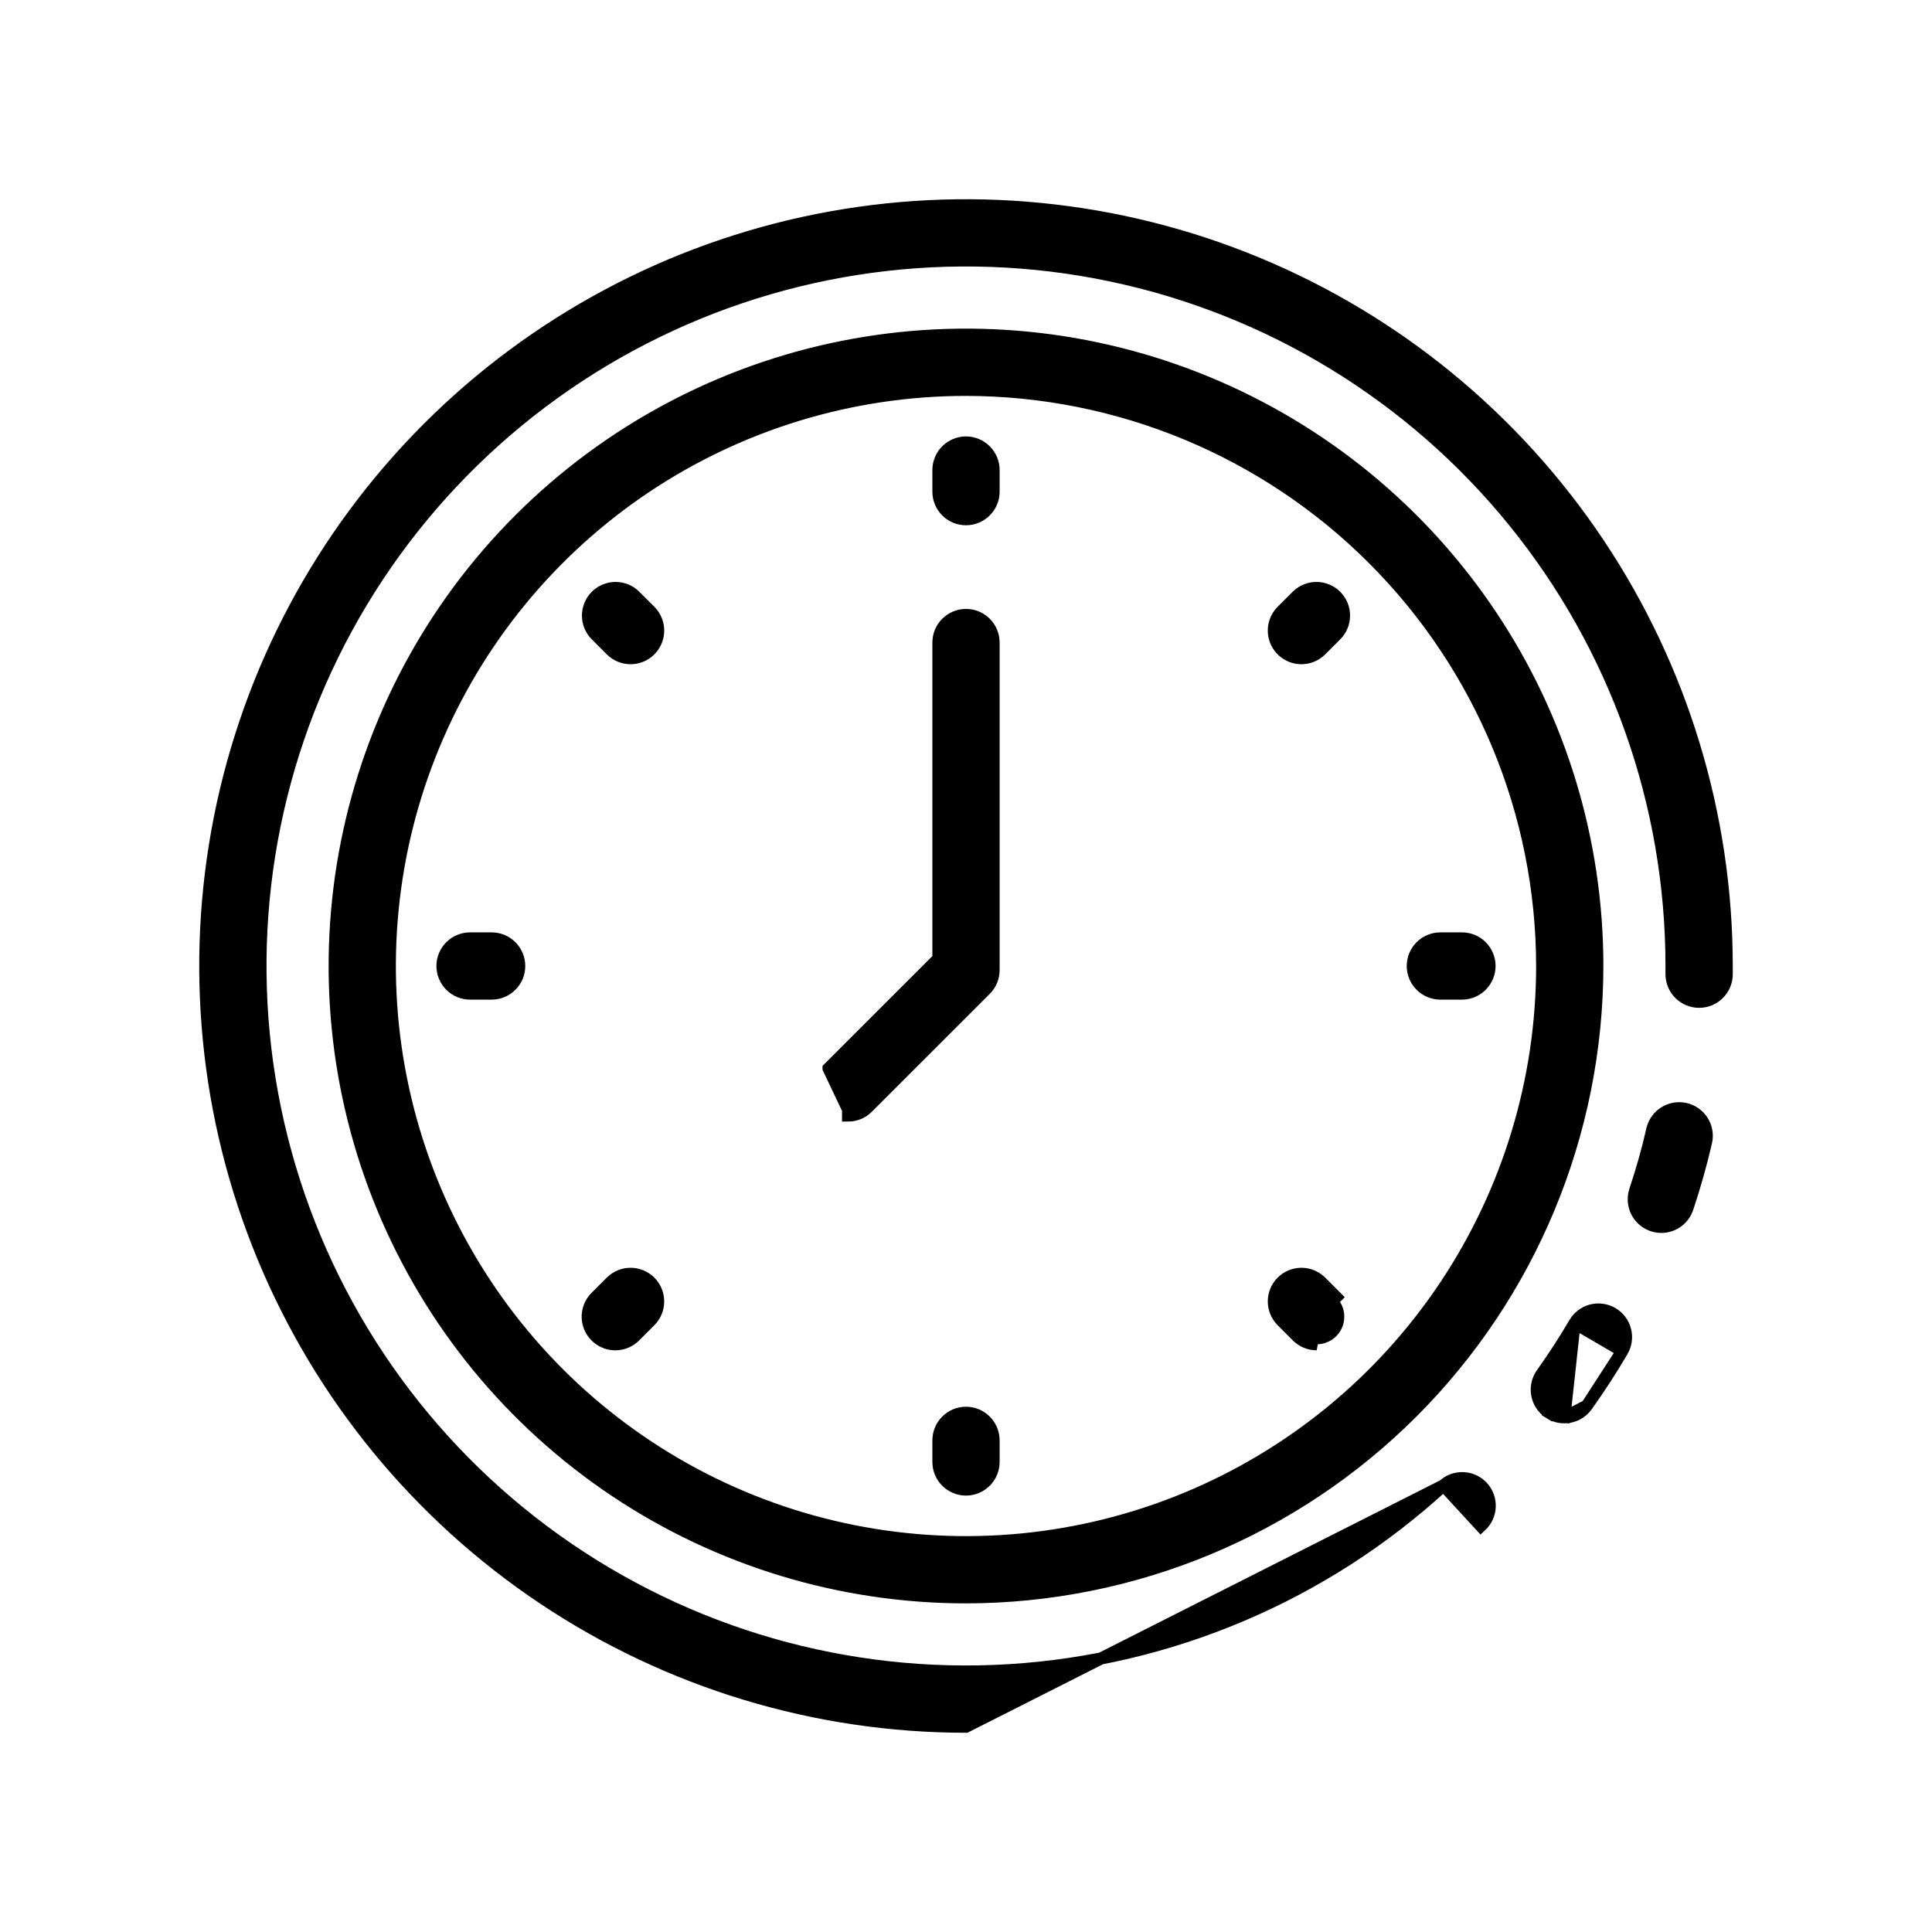 <svg width="64" height="64" viewBox="0 0 64 64" fill="none" xmlns="http://www.w3.org/2000/svg">
<path d="M51.821 46.95H51.821C51.653 46.95 51.489 46.904 51.346 46.816L51.45 46.646L51.346 46.816C51.202 46.729 51.086 46.604 51.009 46.455C50.932 46.306 50.898 46.139 50.909 45.972C50.921 45.805 50.978 45.644 51.075 45.507L51.075 45.507C51.484 44.93 51.839 44.382 52.16 43.832L51.821 46.95ZM51.821 46.95C51.967 46.95 52.111 46.915 52.241 46.848C52.371 46.781 52.483 46.684 52.568 46.564L51.821 46.95ZM53.74 44.754L53.74 44.754C53.39 45.352 53.007 45.944 52.568 46.564L53.74 44.754ZM53.74 44.754C53.862 44.544 53.896 44.295 53.834 44.06C53.773 43.826 53.62 43.625 53.411 43.503C53.201 43.381 52.952 43.347 52.717 43.408C52.483 43.47 52.282 43.623 52.16 43.832L53.74 44.754Z" fill="black" stroke="black" stroke-width="0.4"/>
<path d="M49.055 50.551C49.233 50.387 49.339 50.159 49.349 49.917C49.359 49.674 49.273 49.438 49.109 49.26C48.944 49.081 48.716 48.975 48.474 48.965C48.232 48.955 47.995 49.041 47.817 49.206L49.055 50.551ZM49.055 50.551C49.055 50.551 49.055 50.551 49.055 50.551L48.919 50.404L49.055 50.551ZM18 52.953C22.144 55.722 27.016 57.2 32 57.2L47.817 49.206C43.867 52.836 38.788 54.998 33.434 55.327C28.079 55.656 22.774 54.133 18.409 51.013C14.045 47.893 10.886 43.367 9.464 38.194C8.042 33.02 8.444 27.516 10.601 22.603C12.757 17.691 16.539 13.67 21.309 11.216C26.08 8.762 31.55 8.024 36.801 9.126C42.051 10.228 46.763 13.103 50.144 17.268C53.526 21.433 55.372 26.635 55.371 32V32.271C55.371 32.514 55.468 32.746 55.639 32.918C55.811 33.089 56.043 33.186 56.286 33.186C56.528 33.186 56.761 33.089 56.932 32.918C57.104 32.746 57.2 32.514 57.2 32.271V32C57.2 27.016 55.722 22.144 52.953 18C50.184 13.855 46.248 10.626 41.644 8.718C37.039 6.811 31.972 6.312 27.084 7.284C22.195 8.257 17.705 10.657 14.181 14.181C10.657 17.705 8.257 22.195 7.284 27.084C6.312 31.972 6.811 37.039 8.718 41.644C10.626 46.248 13.855 50.184 18 52.953Z" fill="black" stroke="black" stroke-width="0.4"/>
<path d="M55.036 40.643L55.037 40.643C55.229 40.642 55.415 40.58 55.57 40.468C55.724 40.355 55.84 40.196 55.9 40.015C56.145 39.28 56.352 38.546 56.516 37.831L56.516 37.831C56.571 37.594 56.529 37.346 56.4 37.14C56.271 36.935 56.066 36.789 55.83 36.734C55.593 36.68 55.345 36.722 55.139 36.851C54.934 36.979 54.788 37.184 54.734 37.421L54.734 37.421L54.733 37.422C54.586 38.078 54.394 38.756 54.167 39.436C54.121 39.574 54.108 39.721 54.13 39.864C54.151 40.008 54.207 40.145 54.292 40.263C54.377 40.381 54.489 40.477 54.618 40.543C54.748 40.609 54.891 40.643 55.036 40.643Z" fill="black" stroke="black" stroke-width="0.4"/>
<path d="M32 52.914H32C37.545 52.908 42.861 50.703 46.782 46.782C50.703 42.861 52.908 37.545 52.914 32V32C52.914 27.864 51.688 23.82 49.389 20.381C47.091 16.942 43.825 14.261 40.004 12.678C36.182 11.095 31.977 10.681 27.92 11.488C23.863 12.295 20.136 14.287 17.211 17.212C14.286 20.137 12.294 23.863 11.488 27.92C10.681 31.977 11.095 36.182 12.678 40.004C14.261 43.825 16.941 47.092 20.381 49.39C23.82 51.688 27.863 52.914 32 52.914ZM21.396 16.131C24.535 14.034 28.225 12.915 32 12.915C37.06 12.92 41.911 14.933 45.489 18.511C49.067 22.089 51.08 26.94 51.086 32C51.086 35.775 49.966 39.465 47.869 42.604C45.772 45.742 42.791 48.188 39.304 49.633C35.816 51.078 31.979 51.456 28.276 50.719C24.574 49.983 21.174 48.165 18.504 45.496C15.835 42.827 14.017 39.426 13.281 35.724C12.544 32.021 12.922 28.184 14.367 24.696C15.812 21.209 18.258 18.228 21.396 16.131Z" fill="black" stroke="black" stroke-width="0.4"/>
<path d="M31.353 16.932C31.525 17.104 31.757 17.2 32 17.2C32.242 17.2 32.475 17.104 32.646 16.932C32.818 16.761 32.914 16.528 32.914 16.286V15.572C32.914 15.329 32.818 15.096 32.646 14.925C32.475 14.754 32.242 14.657 32 14.657C31.757 14.657 31.525 14.754 31.353 14.925C31.182 15.096 31.086 15.329 31.086 15.572V16.286C31.086 16.528 31.182 16.761 31.353 16.932Z" fill="black" stroke="black" stroke-width="0.4"/>
<path d="M20.889 21.803H20.889C21.07 21.803 21.246 21.749 21.397 21.649C21.547 21.548 21.664 21.406 21.733 21.239C21.802 21.072 21.821 20.888 21.785 20.71C21.75 20.533 21.663 20.37 21.535 20.242L21.535 20.242L21.029 19.737L21.029 19.737L21.027 19.734C20.855 19.568 20.624 19.475 20.384 19.477C20.144 19.48 19.915 19.576 19.745 19.745C19.576 19.915 19.48 20.144 19.477 20.384C19.475 20.624 19.568 20.855 19.734 21.027L19.734 21.027L19.737 21.029L20.242 21.535C20.242 21.535 20.242 21.535 20.242 21.535C20.414 21.707 20.646 21.803 20.889 21.803Z" fill="black" stroke="black" stroke-width="0.4"/>
<path d="M15.572 32.914H16.286C16.528 32.914 16.761 32.818 16.932 32.646C17.104 32.475 17.2 32.242 17.2 32C17.2 31.757 17.104 31.525 16.932 31.353C16.761 31.182 16.528 31.086 16.286 31.086H15.572C15.329 31.086 15.096 31.182 14.925 31.353C14.754 31.525 14.657 31.757 14.657 32C14.657 32.242 14.754 32.475 14.925 32.646C15.096 32.818 15.329 32.914 15.572 32.914Z" fill="black" stroke="black" stroke-width="0.4"/>
<path d="M20.383 44.531C20.503 44.531 20.622 44.508 20.733 44.462C20.844 44.416 20.945 44.348 21.03 44.263L21.03 44.263L21.535 43.758C21.535 43.758 21.535 43.758 21.535 43.758C21.706 43.586 21.803 43.353 21.803 43.111C21.802 42.868 21.706 42.636 21.535 42.464C21.363 42.293 21.13 42.197 20.888 42.197C20.645 42.197 20.413 42.293 20.241 42.465L20.241 42.465L19.736 42.971C19.736 42.971 19.736 42.971 19.736 42.971C19.736 42.971 19.736 42.971 19.736 42.971C19.608 43.098 19.521 43.261 19.486 43.439C19.451 43.616 19.469 43.8 19.538 43.967C19.608 44.134 19.725 44.276 19.875 44.377C20.025 44.477 20.202 44.531 20.383 44.531ZM20.383 44.531L20.383 44.331L20.383 44.531C20.383 44.531 20.383 44.531 20.383 44.531Z" fill="black" stroke="black" stroke-width="0.4"/>
<path d="M31.353 49.075C31.525 49.246 31.757 49.343 32 49.343C32.242 49.343 32.475 49.246 32.646 49.075C32.818 48.904 32.914 48.671 32.914 48.429V47.714C32.914 47.472 32.818 47.239 32.646 47.068C32.475 46.896 32.242 46.8 32 46.8C31.757 46.8 31.525 46.896 31.353 47.068C31.182 47.239 31.086 47.472 31.086 47.714V48.429C31.086 48.671 31.182 48.904 31.353 49.075Z" fill="black" stroke="black" stroke-width="0.4"/>
<path d="M42.97 44.263L42.97 44.263L42.465 43.758C42.465 43.758 42.465 43.758 42.465 43.758C42.294 43.586 42.197 43.353 42.197 43.111C42.197 42.868 42.294 42.636 42.465 42.464C42.637 42.293 42.87 42.197 43.112 42.197C43.355 42.197 43.587 42.293 43.759 42.465L43.759 42.465L44.264 42.971L44.264 42.971L44.122 43.112C44.222 43.212 44.29 43.339 44.318 43.478C44.345 43.616 44.331 43.76 44.277 43.891C44.223 44.021 44.131 44.133 44.014 44.211C43.896 44.289 43.758 44.331 43.617 44.331L42.97 44.263ZM42.97 44.263C43.142 44.435 43.374 44.531 43.616 44.531L42.97 44.263Z" fill="black" stroke="black" stroke-width="0.4"/>
<path d="M47.714 32.914H48.429C48.671 32.914 48.904 32.818 49.075 32.646C49.246 32.475 49.343 32.242 49.343 32C49.343 31.757 49.246 31.525 49.075 31.353C48.904 31.182 48.671 31.086 48.429 31.086H47.714C47.472 31.086 47.239 31.182 47.068 31.353C46.896 31.525 46.8 31.757 46.8 32C46.8 32.242 46.896 32.475 47.068 32.646C47.239 32.818 47.472 32.914 47.714 32.914Z" fill="black" stroke="black" stroke-width="0.4"/>
<path d="M42.465 20.242L42.465 20.242C42.337 20.37 42.25 20.533 42.215 20.71C42.18 20.888 42.198 21.072 42.267 21.239C42.336 21.406 42.453 21.548 42.604 21.649C42.754 21.749 42.931 21.803 43.112 21.803H43.112C43.354 21.803 43.587 21.707 43.758 21.535C43.758 21.535 43.758 21.535 43.758 21.535L44.264 21.029L44.264 21.029L44.266 21.027C44.433 20.855 44.525 20.624 44.523 20.384C44.521 20.144 44.425 19.915 44.255 19.745C44.086 19.576 43.856 19.48 43.617 19.477C43.377 19.475 43.146 19.568 42.973 19.734L42.973 19.734L42.971 19.737L42.465 20.242Z" fill="black" stroke="black" stroke-width="0.4"/>
<path d="M27.447 35.393L27.447 35.394L28.093 36.754L28.093 36.954C28.093 36.954 28.093 36.954 28.093 36.954C28.214 36.954 28.333 36.931 28.444 36.885C28.555 36.839 28.655 36.771 28.74 36.686C28.74 36.686 28.74 36.686 28.74 36.686L32.646 32.781C32.646 32.781 32.646 32.781 32.646 32.781C32.818 32.609 32.914 32.377 32.914 32.134V32.134V21.286C32.914 21.043 32.818 20.811 32.647 20.639C32.475 20.468 32.242 20.371 32 20.371C31.758 20.371 31.525 20.468 31.354 20.639C31.182 20.811 31.086 21.043 31.086 21.286V31.755L27.447 35.393Z" fill="black" stroke="black" stroke-width="0.4"/>
</svg>
